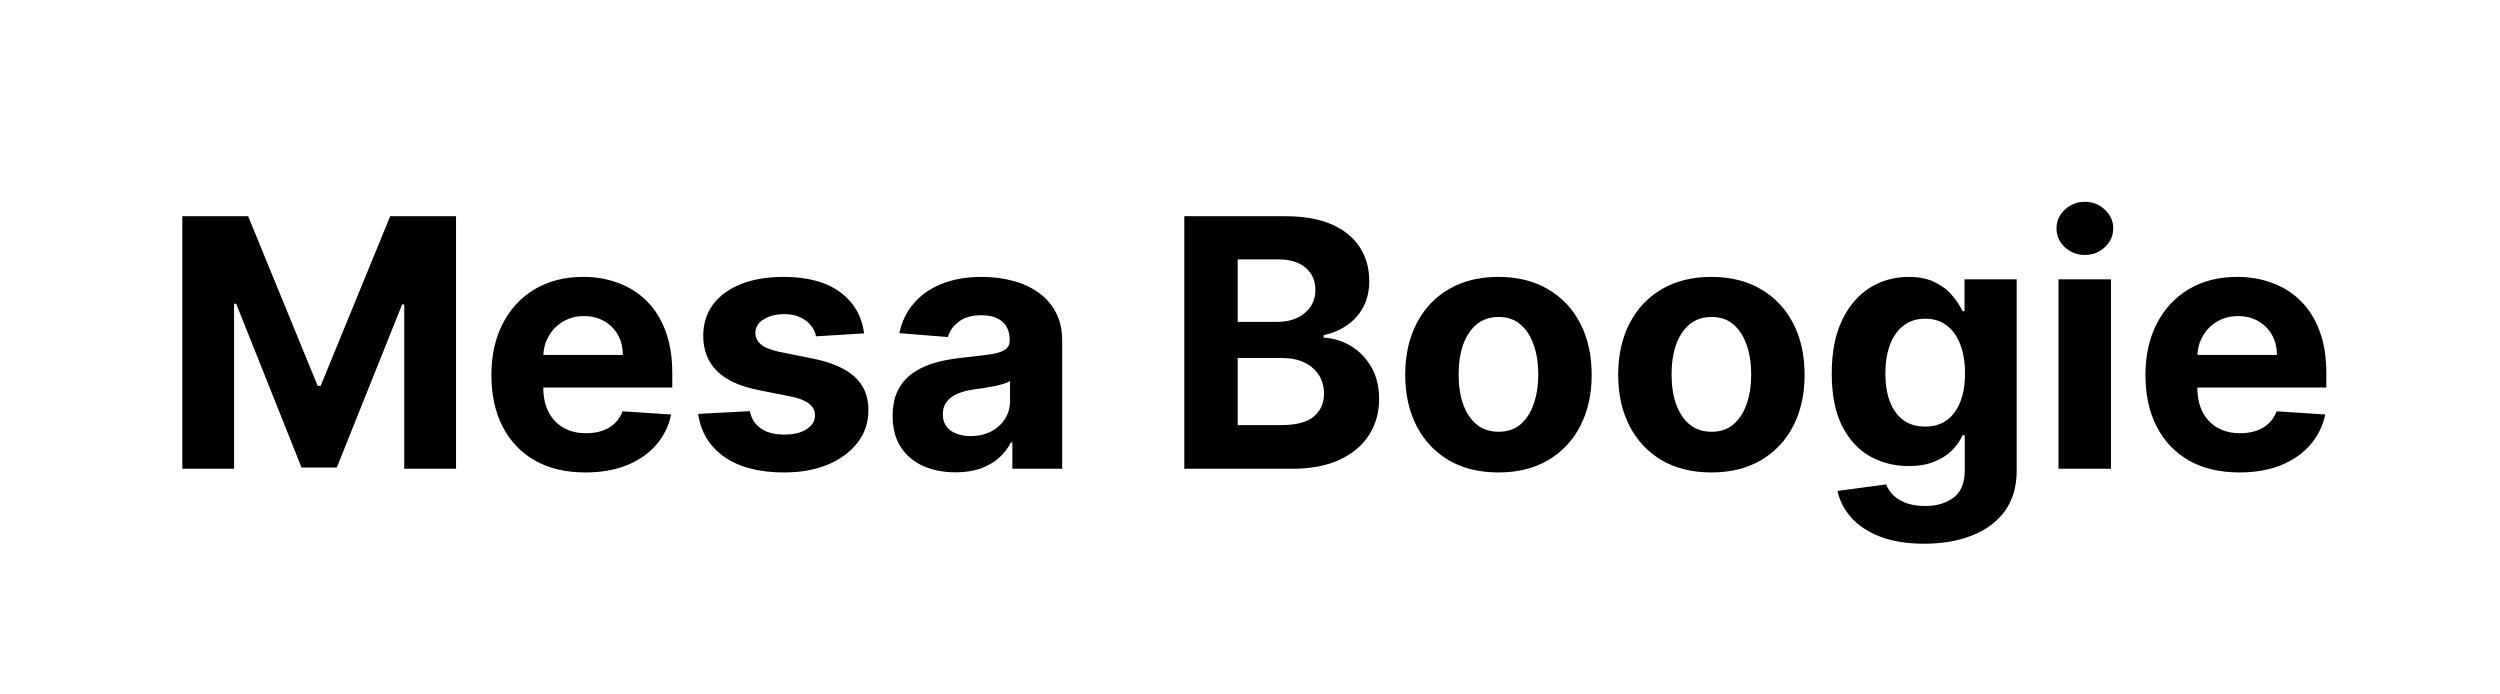 <svg width="144" height="40" viewBox="0 0 144 40" fill="none" xmlns="http://www.w3.org/2000/svg">
<path d="M10.501 12.454H14.293L18.299 22.227H18.469L22.475 12.454H26.268V27H23.285V17.533H23.164L19.4 26.929H17.368L13.604 17.497H13.483V27H10.501V12.454ZM33.716 27.213C32.594 27.213 31.628 26.986 30.818 26.531C30.013 26.072 29.393 25.423 28.958 24.585C28.522 23.742 28.304 22.746 28.304 21.595C28.304 20.473 28.522 19.488 28.958 18.641C29.393 17.793 30.006 17.133 30.797 16.659C31.593 16.186 32.525 15.949 33.595 15.949C34.315 15.949 34.985 16.065 35.605 16.297C36.23 16.524 36.775 16.867 37.239 17.327C37.708 17.786 38.072 18.364 38.333 19.06C38.593 19.751 38.723 20.561 38.723 21.489V22.32H29.512V20.445H35.875C35.875 20.009 35.781 19.623 35.591 19.287C35.402 18.951 35.139 18.688 34.803 18.499C34.471 18.305 34.085 18.207 33.645 18.207C33.186 18.207 32.779 18.314 32.423 18.527C32.073 18.735 31.799 19.017 31.6 19.372C31.401 19.723 31.299 20.113 31.294 20.544V22.327C31.294 22.866 31.394 23.333 31.593 23.726C31.796 24.119 32.083 24.422 32.452 24.635C32.821 24.848 33.259 24.954 33.766 24.954C34.102 24.954 34.41 24.907 34.689 24.812C34.968 24.718 35.208 24.576 35.406 24.386C35.605 24.197 35.757 23.965 35.861 23.69L38.659 23.875C38.517 24.547 38.226 25.134 37.786 25.636C37.35 26.134 36.787 26.522 36.095 26.801C35.409 27.076 34.616 27.213 33.716 27.213ZM49.774 19.202L47.004 19.372C46.957 19.135 46.855 18.922 46.699 18.733C46.543 18.539 46.337 18.385 46.081 18.271C45.83 18.153 45.529 18.094 45.179 18.094C44.71 18.094 44.315 18.193 43.993 18.392C43.671 18.586 43.51 18.847 43.51 19.173C43.51 19.434 43.614 19.654 43.823 19.834C44.031 20.014 44.388 20.158 44.895 20.267L46.87 20.665C47.93 20.883 48.721 21.233 49.242 21.716C49.763 22.199 50.023 22.833 50.023 23.619C50.023 24.334 49.812 24.962 49.391 25.501C48.974 26.041 48.401 26.463 47.672 26.766C46.948 27.064 46.112 27.213 45.165 27.213C43.721 27.213 42.57 26.912 41.713 26.311C40.861 25.705 40.361 24.881 40.215 23.84L43.191 23.683C43.281 24.124 43.498 24.46 43.844 24.692C44.19 24.919 44.632 25.033 45.172 25.033C45.702 25.033 46.129 24.931 46.45 24.727C46.777 24.519 46.943 24.251 46.948 23.925C46.943 23.65 46.827 23.425 46.6 23.25C46.372 23.07 46.022 22.933 45.548 22.838L43.659 22.462C42.594 22.249 41.801 21.879 41.28 21.354C40.764 20.828 40.506 20.158 40.506 19.344C40.506 18.643 40.695 18.039 41.074 17.533C41.458 17.026 41.995 16.635 42.686 16.361C43.382 16.086 44.197 15.949 45.129 15.949C46.507 15.949 47.592 16.24 48.382 16.822C49.178 17.405 49.642 18.198 49.774 19.202ZM55.039 27.206C54.343 27.206 53.723 27.085 53.178 26.844C52.634 26.598 52.203 26.235 51.886 25.757C51.573 25.274 51.417 24.673 51.417 23.953C51.417 23.347 51.528 22.838 51.751 22.426C51.973 22.014 52.276 21.683 52.66 21.432C53.043 21.181 53.479 20.991 53.966 20.864C54.459 20.736 54.975 20.646 55.515 20.594C56.149 20.527 56.661 20.466 57.049 20.409C57.437 20.348 57.719 20.258 57.894 20.139C58.069 20.021 58.157 19.846 58.157 19.614V19.571C58.157 19.121 58.015 18.773 57.731 18.527C57.451 18.281 57.054 18.158 56.538 18.158C55.993 18.158 55.56 18.278 55.238 18.52C54.916 18.757 54.703 19.055 54.599 19.415L51.8 19.188C51.942 18.525 52.222 17.952 52.638 17.469C53.055 16.981 53.592 16.607 54.251 16.347C54.913 16.081 55.681 15.949 56.552 15.949C57.158 15.949 57.738 16.02 58.292 16.162C58.85 16.304 59.345 16.524 59.776 16.822C60.212 17.121 60.555 17.504 60.806 17.973C61.057 18.437 61.182 18.993 61.182 19.642V27H58.313V25.487H58.228C58.053 25.828 57.818 26.129 57.525 26.389C57.231 26.645 56.878 26.846 56.466 26.993C56.054 27.135 55.579 27.206 55.039 27.206ZM55.905 25.118C56.35 25.118 56.743 25.03 57.084 24.855C57.425 24.675 57.693 24.434 57.887 24.131C58.081 23.828 58.178 23.484 58.178 23.101V21.943C58.083 22.005 57.953 22.062 57.788 22.114C57.627 22.161 57.444 22.206 57.241 22.249C57.037 22.287 56.833 22.322 56.63 22.355C56.426 22.384 56.242 22.41 56.076 22.433C55.721 22.485 55.411 22.568 55.145 22.682C54.88 22.796 54.674 22.949 54.528 23.143C54.381 23.333 54.307 23.57 54.307 23.854C54.307 24.266 54.456 24.581 54.755 24.798C55.058 25.011 55.441 25.118 55.905 25.118ZM68.215 27V12.454H74.039C75.109 12.454 76.002 12.613 76.717 12.93C77.432 13.248 77.969 13.688 78.329 14.251C78.689 14.81 78.869 15.454 78.869 16.183C78.869 16.751 78.755 17.251 78.528 17.682C78.301 18.108 77.988 18.458 77.59 18.733C77.197 19.003 76.748 19.195 76.241 19.308V19.45C76.795 19.474 77.313 19.63 77.796 19.919C78.284 20.208 78.679 20.613 78.982 21.134C79.285 21.65 79.437 22.265 79.437 22.98C79.437 23.752 79.245 24.441 78.862 25.047C78.483 25.648 77.922 26.124 77.178 26.474C76.435 26.825 75.519 27 74.43 27H68.215ZM71.291 24.486H73.798C74.655 24.486 75.28 24.322 75.673 23.996C76.066 23.664 76.262 23.224 76.262 22.675C76.262 22.272 76.165 21.917 75.971 21.609C75.777 21.302 75.5 21.06 75.14 20.885C74.785 20.71 74.361 20.622 73.869 20.622H71.291V24.486ZM71.291 18.541H73.57C73.992 18.541 74.366 18.468 74.693 18.321C75.024 18.169 75.284 17.956 75.474 17.682C75.668 17.407 75.765 17.078 75.765 16.695C75.765 16.169 75.578 15.745 75.204 15.423C74.835 15.101 74.309 14.94 73.627 14.94H71.291V18.541ZM86.31 27.213C85.207 27.213 84.253 26.979 83.448 26.51C82.648 26.037 82.03 25.378 81.594 24.535C81.159 23.688 80.941 22.706 80.941 21.588C80.941 20.461 81.159 19.476 81.594 18.634C82.03 17.786 82.648 17.128 83.448 16.659C84.253 16.186 85.207 15.949 86.31 15.949C87.413 15.949 88.365 16.186 89.165 16.659C89.97 17.128 90.591 17.786 91.026 18.634C91.462 19.476 91.68 20.461 91.68 21.588C91.68 22.706 91.462 23.688 91.026 24.535C90.591 25.378 89.97 26.037 89.165 26.51C88.365 26.979 87.413 27.213 86.31 27.213ZM86.324 24.869C86.826 24.869 87.245 24.727 87.582 24.443C87.918 24.154 88.171 23.761 88.341 23.264C88.517 22.767 88.604 22.201 88.604 21.567C88.604 20.932 88.517 20.366 88.341 19.869C88.171 19.372 87.918 18.979 87.582 18.69C87.245 18.401 86.826 18.257 86.324 18.257C85.818 18.257 85.392 18.401 85.046 18.69C84.705 18.979 84.447 19.372 84.272 19.869C84.101 20.366 84.016 20.932 84.016 21.567C84.016 22.201 84.101 22.767 84.272 23.264C84.447 23.761 84.705 24.154 85.046 24.443C85.392 24.727 85.818 24.869 86.324 24.869ZM98.576 27.213C97.473 27.213 96.519 26.979 95.714 26.51C94.913 26.037 94.296 25.378 93.86 24.535C93.424 23.688 93.207 22.706 93.207 21.588C93.207 20.461 93.424 19.476 93.86 18.634C94.296 17.786 94.913 17.128 95.714 16.659C96.519 16.186 97.473 15.949 98.576 15.949C99.679 15.949 100.631 16.186 101.431 16.659C102.236 17.128 102.856 17.786 103.292 18.634C103.727 19.476 103.945 20.461 103.945 21.588C103.945 22.706 103.727 23.688 103.292 24.535C102.856 25.378 102.236 26.037 101.431 26.51C100.631 26.979 99.679 27.213 98.576 27.213ZM98.59 24.869C99.092 24.869 99.511 24.727 99.847 24.443C100.183 24.154 100.437 23.761 100.607 23.264C100.782 22.767 100.87 22.201 100.87 21.567C100.87 20.932 100.782 20.366 100.607 19.869C100.437 19.372 100.183 18.979 99.847 18.69C99.511 18.401 99.092 18.257 98.59 18.257C98.083 18.257 97.657 18.401 97.312 18.69C96.971 18.979 96.713 19.372 96.537 19.869C96.367 20.366 96.282 20.932 96.282 21.567C96.282 22.201 96.367 22.767 96.537 23.264C96.713 23.761 96.971 24.154 97.312 24.443C97.657 24.727 98.083 24.869 98.59 24.869ZM110.827 31.318C109.847 31.318 109.007 31.183 108.306 30.913C107.61 30.648 107.056 30.286 106.644 29.827C106.232 29.367 105.965 28.851 105.841 28.278L108.64 27.902C108.725 28.12 108.86 28.323 109.045 28.513C109.229 28.702 109.473 28.854 109.776 28.967C110.084 29.086 110.458 29.145 110.898 29.145C111.556 29.145 112.099 28.984 112.525 28.662C112.956 28.345 113.171 27.812 113.171 27.064V25.068H113.043C112.911 25.371 112.712 25.658 112.447 25.928C112.181 26.197 111.84 26.418 111.424 26.588C111.007 26.759 110.51 26.844 109.932 26.844C109.113 26.844 108.367 26.654 107.695 26.276C107.028 25.892 106.495 25.307 106.097 24.521C105.704 23.731 105.508 22.732 105.508 21.524C105.508 20.288 105.709 19.256 106.111 18.428C106.514 17.599 107.049 16.979 107.716 16.567C108.389 16.155 109.125 15.949 109.925 15.949C110.536 15.949 111.047 16.053 111.459 16.261C111.871 16.465 112.203 16.721 112.454 17.028C112.709 17.331 112.906 17.63 113.043 17.923H113.157V16.091H116.161V27.107C116.161 28.035 115.934 28.811 115.479 29.436C115.025 30.061 114.395 30.53 113.59 30.842C112.79 31.16 111.869 31.318 110.827 31.318ZM110.891 24.571C111.379 24.571 111.791 24.45 112.127 24.209C112.468 23.963 112.728 23.612 112.908 23.158C113.093 22.698 113.185 22.149 113.185 21.51C113.185 20.871 113.095 20.317 112.915 19.848C112.735 19.375 112.475 19.008 112.134 18.747C111.793 18.487 111.379 18.357 110.891 18.357C110.394 18.357 109.975 18.491 109.634 18.761C109.293 19.026 109.035 19.396 108.86 19.869C108.685 20.343 108.597 20.89 108.597 21.51C108.597 22.14 108.685 22.684 108.86 23.143C109.04 23.598 109.298 23.951 109.634 24.202C109.975 24.448 110.394 24.571 110.891 24.571ZM118.569 27V16.091H121.594V27H118.569ZM120.089 14.685C119.639 14.685 119.253 14.536 118.931 14.237C118.614 13.934 118.455 13.572 118.455 13.151C118.455 12.734 118.614 12.376 118.931 12.078C119.253 11.775 119.639 11.624 120.089 11.624C120.538 11.624 120.922 11.775 121.239 12.078C121.561 12.376 121.722 12.734 121.722 13.151C121.722 13.572 121.561 13.934 121.239 14.237C120.922 14.536 120.538 14.685 120.089 14.685ZM128.99 27.213C127.867 27.213 126.901 26.986 126.092 26.531C125.287 26.072 124.667 25.423 124.231 24.585C123.795 23.742 123.578 22.746 123.578 21.595C123.578 20.473 123.795 19.488 124.231 18.641C124.667 17.793 125.28 17.133 126.07 16.659C126.866 16.186 127.799 15.949 128.869 15.949C129.588 15.949 130.258 16.065 130.879 16.297C131.504 16.524 132.048 16.867 132.512 17.327C132.981 17.786 133.346 18.364 133.606 19.06C133.866 19.751 133.997 20.561 133.997 21.489V22.32H124.785V20.445H131.149C131.149 20.009 131.054 19.623 130.865 19.287C130.675 18.951 130.412 18.688 130.076 18.499C129.745 18.305 129.359 18.207 128.919 18.207C128.459 18.207 128.052 18.314 127.697 18.527C127.347 18.735 127.072 19.017 126.873 19.372C126.674 19.723 126.572 20.113 126.568 20.544V22.327C126.568 22.866 126.667 23.333 126.866 23.726C127.07 24.119 127.356 24.422 127.725 24.635C128.095 24.848 128.533 24.954 129.039 24.954C129.375 24.954 129.683 24.907 129.963 24.812C130.242 24.718 130.481 24.576 130.68 24.386C130.879 24.197 131.03 23.965 131.134 23.69L133.933 23.875C133.791 24.547 133.499 25.134 133.059 25.636C132.624 26.134 132.06 26.522 131.369 26.801C130.682 27.076 129.889 27.213 128.99 27.213Z" fill="black"/>
</svg>
